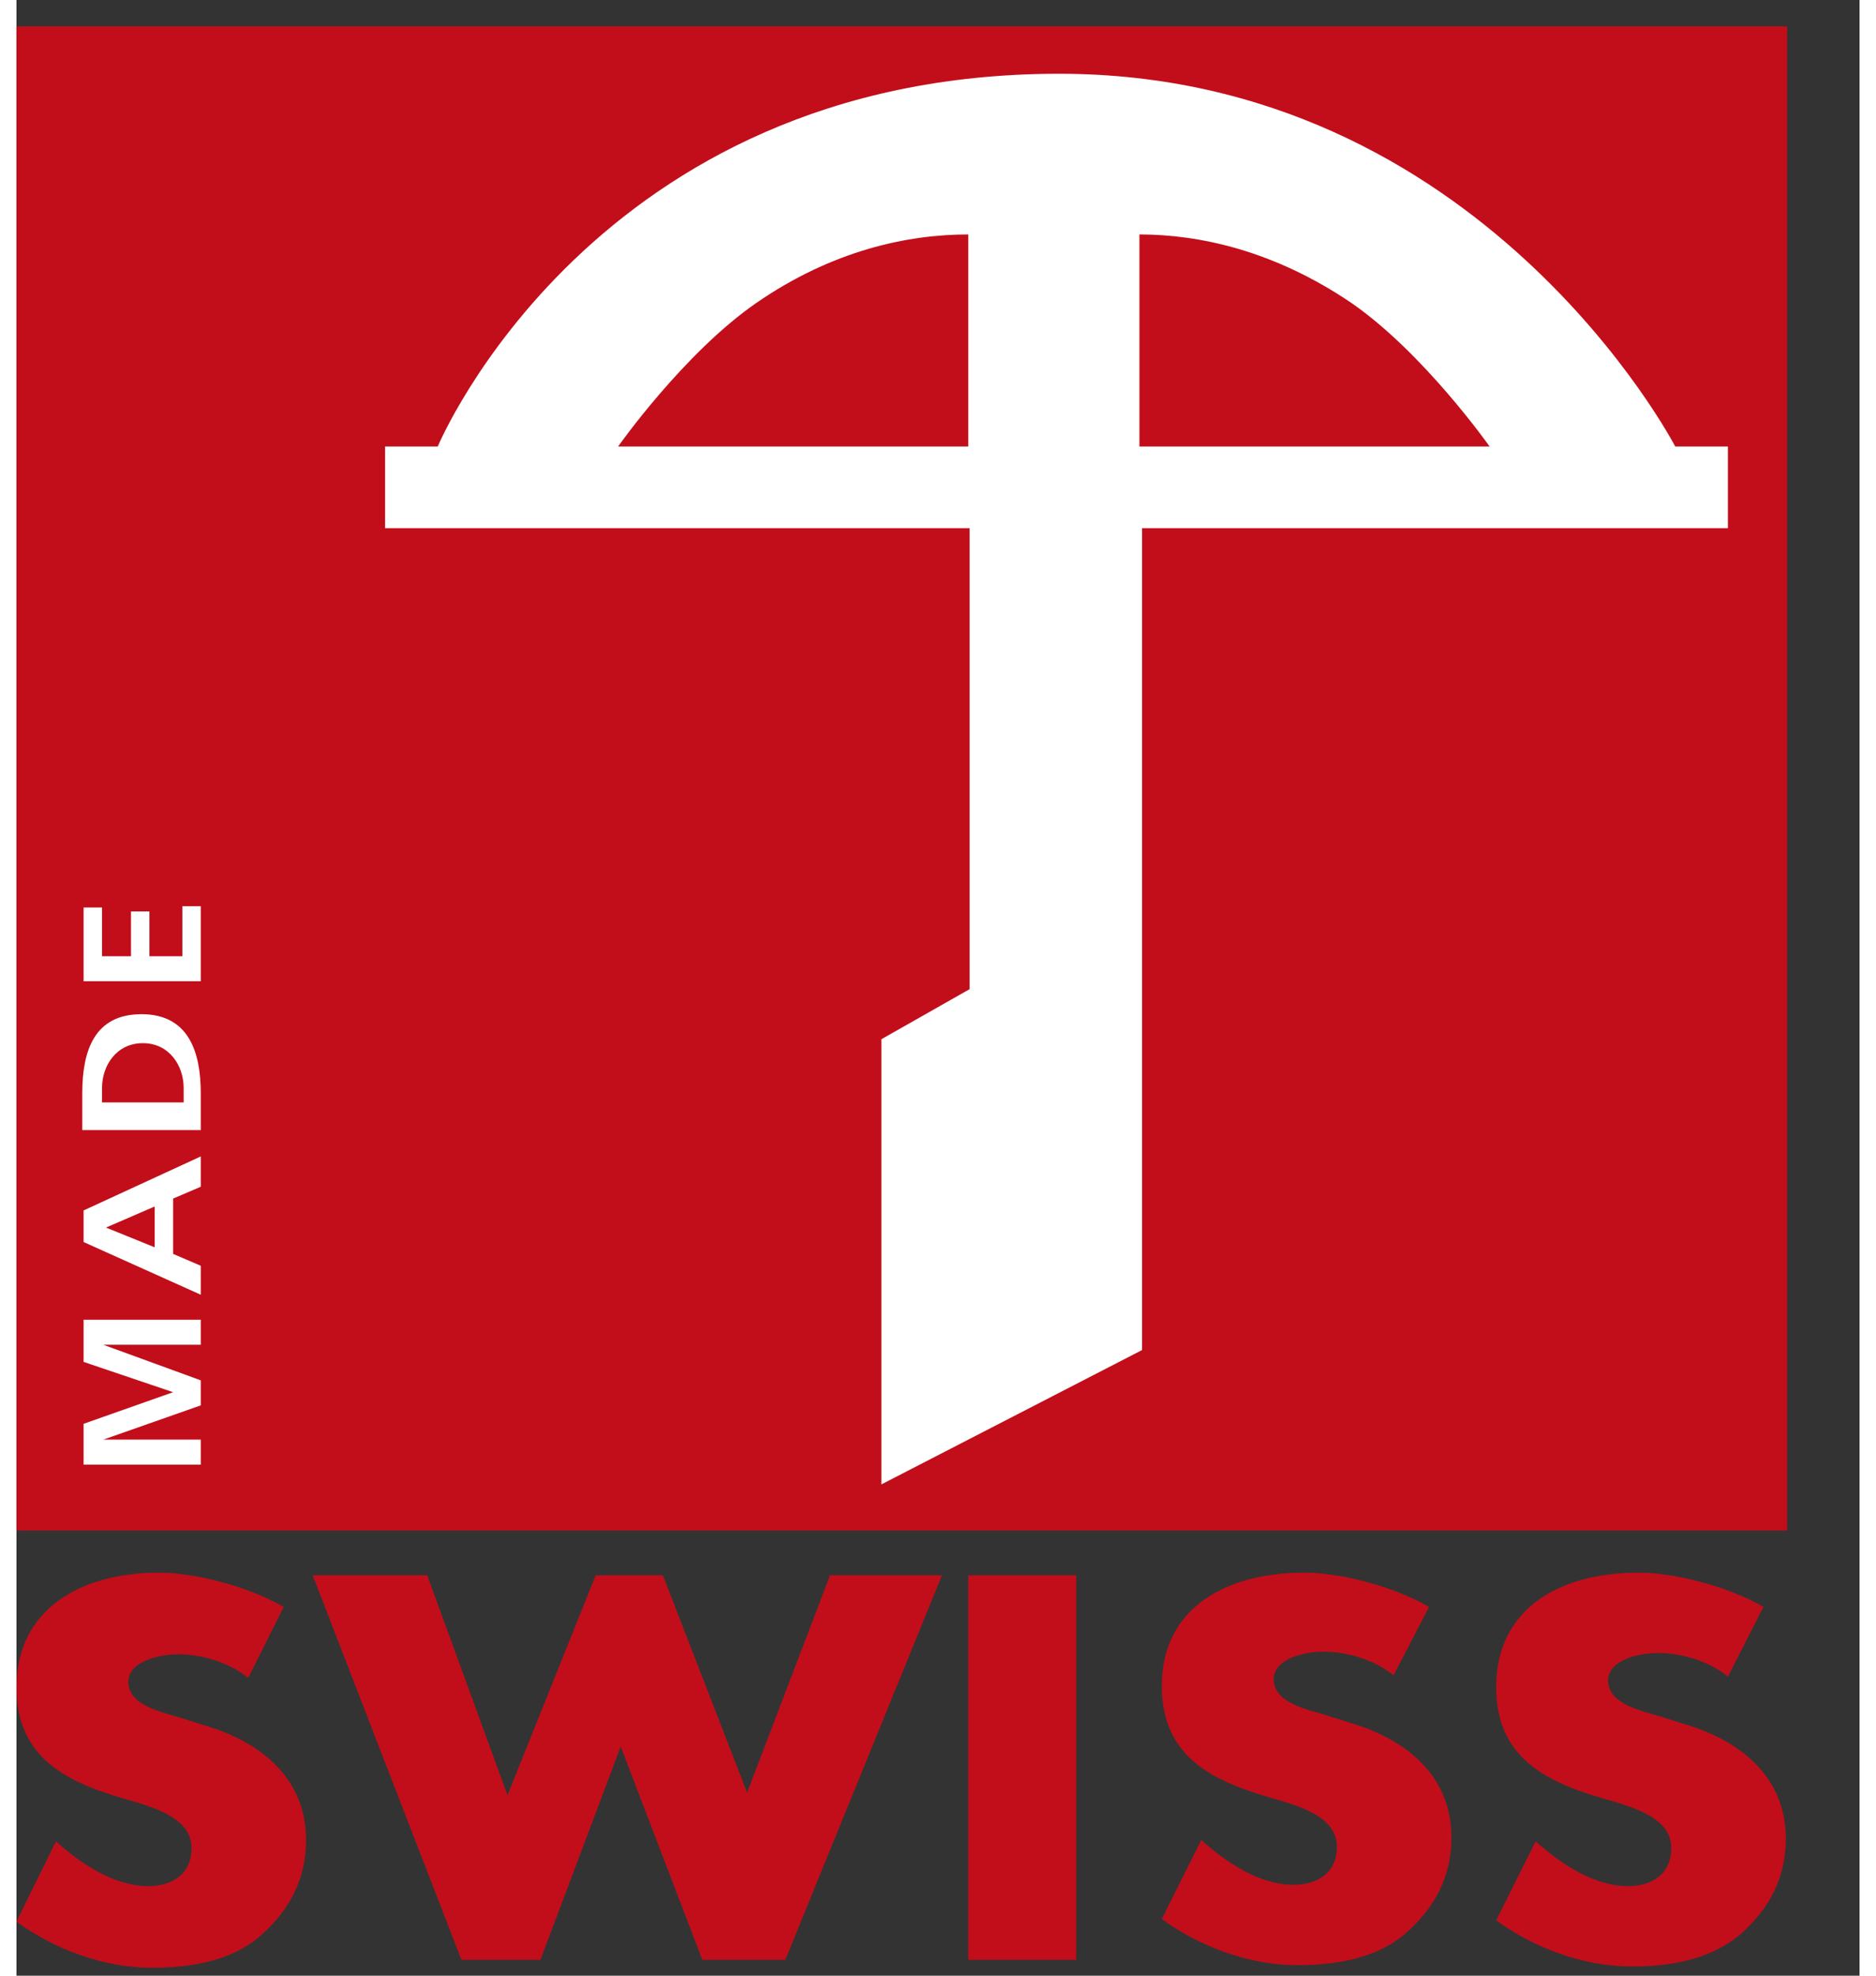 <?xml version="1.0" encoding="utf-8"?>
<svg xmlns="http://www.w3.org/2000/svg" xmlns:xlink="http://www.w3.org/1999/xlink" version="1.1" width="190" height="200" viewBox="0 0 140 150" xml:space="preserve">
<rect x="0" y="0" width="140" height="150" fill="#333333" stroke="none"/>
<style type="text/css">
	.st0{fill:#C20E1A;}
	.st1{fill:#FFFFFF;}
</style>
<g>
	<polygon class="st0" points="0,2 134.5,2 134.5,116.2 0,116.2 	"/>
	<polygon class="st0" points="31.2,119.6 22.5,119.6 33.8,148.8 39.8,148.8 45.9,132.6 52.1,148.8 58.4,148.8 70.3,119.6 
		61.8,119.6 55.5,136.1 49.1,119.6 44,119.6 37.3,136.3 	"/>
	<polygon class="st0" points="80.5,119.6 72.3,119.6 72.3,148.8 80.5,148.8 	"/>
	<path class="st0" d="M20.3,122c-2.6-1.5-6.6-2.6-9.5-2.6C5,119.4,0,122.1,0,128.1c0,5.7,4.3,7.4,9,8.7c1.6,0.5,4.3,1.3,4.3,3.5
		c0,2.1-1.6,2.9-3.3,2.9c-2.6,0-5.1-1.7-7-3.4l-3,6.1c2.9,2.1,6.6,3.5,10.3,3.5c2.9,0,6-0.5,8.2-2.4c2.3-2,3.5-4.4,3.5-7.3
		c0-4.8-3.6-7.5-7.7-8.7l-1.9-0.6c-1.3-0.4-3.9-0.9-3.9-2.7c0-1.6,2.4-2.1,3.8-2.1c1.9,0,4,0.7,5.3,1.8L20.3,122L20.3,122z"/>
	<path class="st0" d="M107.3,122c-2.6-1.5-6.6-2.6-9.5-2.6C92,119.4,87,122,87,128c0,5.7,4.3,7.4,9,8.7c1.6,0.5,4.3,1.3,4.3,3.5
		c0,2.1-1.6,2.9-3.3,2.9c-2.6,0-5.1-1.7-7-3.4l-3,6c2.9,2.1,6.6,3.5,10.3,3.5c2.9,0,6-0.5,8.2-2.4c2.3-2,3.5-4.4,3.5-7.3
		c0-4.8-3.6-7.5-7.7-8.7l-1.9-0.6c-1.3-0.4-3.9-0.9-3.9-2.7c0-1.6,2.4-2.1,3.8-2.1c1.9,0,4,0.7,5.3,1.8L107.3,122L107.3,122z"/>
	<path class="st0" d="M132.7,122c-2.6-1.5-6.6-2.6-9.5-2.6c-5.8,0-10.8,2.6-10.8,8.7c0,5.7,4.3,7.4,9,8.7c1.6,0.5,4.3,1.3,4.3,3.5
		c0,2.1-1.6,2.9-3.3,2.9c-2.6,0-5.1-1.7-7-3.4l-3,6c2.9,2.1,6.6,3.5,10.3,3.5c2.9,0,5.9-0.5,8.2-2.4c2.3-2,3.5-4.4,3.5-7.3
		c0-4.8-3.6-7.5-7.7-8.7l-1.9-0.6c-1.3-0.4-3.9-0.9-3.9-2.7c0-1.6,2.4-2.1,3.8-2.1c1.9,0,4,0.7,5.3,1.8L132.7,122L132.7,122z"/>
	<path class="st1" d="M10.5,91.6v3.1l-3.7-1.5l0,0L10.5,91.6L10.5,91.6z M14,98.3v-2.2l-2.1-0.9V91l2.1-0.9v-2.3l-8.9,4.1v2.4
		L14,98.3L14,98.3z"/>
	<path class="st1" d="M14,85.8v-2.8c0-3.1-0.9-6-4.5-6s-4.5,2.8-4.5,6v2.8H14L14,85.8z M6.5,83.7v-1.1c0-1.7,1.1-3.4,3.1-3.4
		s3.1,1.7,3.1,3.4v1.1H6.5L6.5,83.7z"/>
	<polygon class="st1" points="14,111.2 14,109.3 6.6,109.3 6.6,109.3 14,106.7 14,104.8 6.6,102.1 6.6,102.1 14,102.1 14,100.2 
		5.1,100.2 5.1,103.4 11.9,105.7 11.9,105.7 5.1,108.1 5.1,111.2 	"/>
	<polygon class="st1" points="14,74.5 14,68.8 12.6,68.8 12.6,72.6 10.1,72.6 10.1,69.2 8.7,69.2 8.7,72.6 6.5,72.6 6.5,68.9 
		5.1,68.9 5.1,74.5 	"/>
	<path class="st1" d="M126,33.9c0,0-14.7-28.3-46.8-28.3c-35.4,0-47.2,28.3-47.2,28.3h-4v6.2h44.4v35l-6.7,3.8v33.8l19.8-10.2V40.1
		H130v-6.2H126z M72.3,33.9H45.7c0,0,5-7.1,10.5-10.9c5.8-4,11.5-5.2,16.1-5.2V33.9z M85.3,33.9V17.8c4.5,0,10.2,1.2,16.1,5.2
		c5.5,3.8,10.5,10.9,10.5,10.9H85.3z"/>
	<g>
		<path d="M91.9,167.4c0-3.3-0.3-4-2.7-4H88v-1.1c2.9-0.7,5.8-1.9,8.5-3.4h0.2v4.6h0.1c1.9-2.5,4.8-4.6,8.2-4.6
			c6.7,0,10.6,5.5,10.6,11.9c0,6.9-4.5,14.9-12.6,14.9c-2.2,0-4.5-0.4-6.3-1.8v9.9c0,3.1,1.8,3.1,4.5,3.1v1.1H88v-1.1
			c2.3,0,3.9,0,3.9-3.5L91.9,167.4L91.9,167.4z M96.7,180.5c0.9,2.4,4,3.6,6.3,3.6c5.5,0,7.7-6,7.7-10.6c0-5.1-2-11.2-8.1-11.2
			c-3.5,0-5.9,2.9-5.9,4L96.7,180.5L96.7,180.5z"/>
		<path d="M118.6,184.1c4.1-0.2,4.3-1,4.3-5v-12c0-4-0.5-4.5-4.3-4.5v-1.1c3-0.8,6.1-1.6,8.8-2.6h0.3v4.9c1.6-1.8,4.1-4.9,6.8-4.9
			c1.6,0,3.3,1,3.3,2.8c0,1.4-1.3,2.4-2.6,2.4c-0.9,0-1.4-0.4-1.9-0.8c-0.4-0.4-0.8-0.8-1.5-0.8c-1.9,0-4.1,3.5-4.1,3.8v12.8
			c0,4.3,0.6,5,4.6,5v1.1h-13.8v-1.2H118.6z"/>
		<path d="M139.4,161.4c3.1-0.5,6.2-1.6,8.8-2.5v21.5c0,3.3,1.1,3.7,4.1,3.7v1.1h-12.9v-1.1c2.9,0,4.1-0.4,4.1-3.7v-14.9
			c0-2.1-0.8-3-3.3-3h-0.7L139.4,161.4L139.4,161.4z M145.7,146.1c1.6,0,2.9,1.3,2.9,2.9c0,1.6-1.3,2.9-2.9,2.9s-2.9-1.3-2.9-2.9
			C142.8,147.4,144,146.1,145.7,146.1z"/>
		<path d="M154.6,184.1c2.8,0,4-0.4,4-3.7v-14.9c0-2.1-0.8-3-3.3-3h-0.6v-1.1c3-0.5,6.1-1.6,8.8-2.5v4.3c2.6-2,5.1-4.3,8.5-4.3
			c4.3,0,6.9,2.4,6.9,9v12.5c0,3.3,1.1,3.7,4,3.7v1.1H170v-1.1c2.9,0,4.1-0.4,4.1-3.7v-12.7c0-3.9-2-5.4-4.8-5.4
			c-2.3,0-4.1,1.3-5.8,2.8v15.4c0,3.3,1.1,3.7,4.1,3.7v1.1h-12.8L154.6,184.1L154.6,184.1z"/>
		<path d="M184,161.1v-0.8c3.3-1.8,6.1-5,7.7-8.7h1.1v7.8h6.1v1.6h-6.1v17.1c0,4,1.6,4.6,2.9,4.6c1.3,0,2.6-1,3.5-1.9l0.9,0.6
			c-1.8,2.4-3.7,4.4-6.8,4.4c-4.7,0-5.3-3.7-5.3-7.6v-17.1L184,161.1L184,161.1z"/>
	</g>
</g>
</svg>
